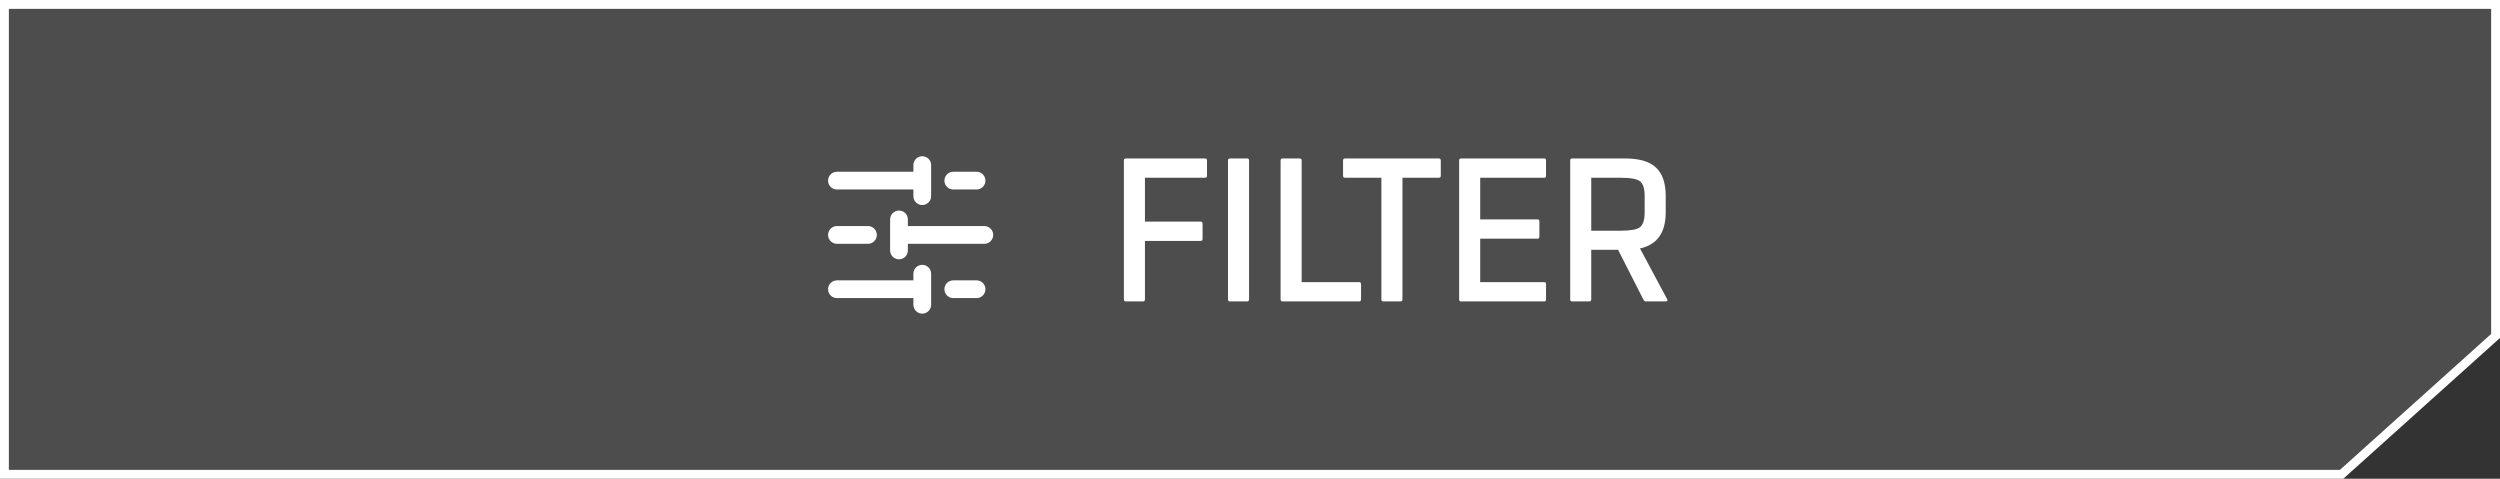 <svg width="282" height="54" viewBox="0 0 282 54" fill="none" xmlns="http://www.w3.org/2000/svg">
<rect x="0" y="0" width="282" height="54" fill="#333333" stroke="none"/>
<path d="M0.5 0.5H281.5V37.895L273.419 45.157L264.136 53.5H0.5V0.5Z" fill="white" fill-opacity="0.13" stroke="white"/>
<path d="M136.15 18.1V19.825C136.15 19.975 136.075 20.05 135.925 20.05H129.15V25H135.425C135.575 25 135.65 25.075 135.65 25.225V26.95C135.65 27.1 135.575 27.175 135.425 27.175H129.15V33.775C129.15 33.925 129.075 34 128.925 34H127C126.85 34 126.775 33.925 126.775 33.775V18.1C126.775 17.95 126.85 17.875 127 17.875H135.925C136.075 17.875 136.15 17.95 136.15 18.1ZM138.518 33.775V18.1C138.518 17.95 138.593 17.875 138.743 17.875H140.668C140.818 17.875 140.893 17.95 140.893 18.1V33.775C140.893 33.925 140.818 34 140.668 34H138.743C138.593 34 138.518 33.925 138.518 33.775ZM153.526 32.05V33.775C153.526 33.925 153.451 34 153.301 34H144.676C144.526 34 144.451 33.925 144.451 33.775V18.1C144.451 17.95 144.526 17.875 144.676 17.875H146.601C146.751 17.875 146.826 17.95 146.826 18.1V31.825H153.301C153.451 31.825 153.526 31.9 153.526 32.05ZM162.521 18.1V19.825C162.521 19.975 162.446 20.05 162.296 20.05H158.196V33.775C158.196 33.925 158.121 34 157.971 34H156.046C155.896 34 155.821 33.925 155.821 33.775V20.05H151.721C151.571 20.05 151.496 19.975 151.496 19.825V18.1C151.496 17.95 151.571 17.875 151.721 17.875H162.296C162.446 17.875 162.521 17.95 162.521 18.1ZM174.192 20.05H166.967V24.75H173.442C173.576 24.75 173.642 24.825 173.642 24.975V26.7C173.642 26.85 173.576 26.925 173.442 26.925H166.967V31.825H174.192C174.326 31.825 174.392 31.9 174.392 32.05V33.775C174.392 33.925 174.326 34 174.192 34H164.817C164.667 34 164.592 33.925 164.592 33.775V18.1C164.592 17.95 164.667 17.875 164.817 17.875H174.192C174.326 17.875 174.392 17.95 174.392 18.1V19.825C174.392 19.975 174.326 20.05 174.192 20.05ZM188.042 33.725L188.092 33.85C188.092 33.95 188.017 34 187.867 34H185.667C185.55 34 185.458 33.942 185.392 33.825L182.517 28.175H179.492V33.775C179.492 33.925 179.417 34 179.267 34H177.342C177.192 34 177.117 33.925 177.117 33.775V18.1C177.117 17.95 177.192 17.875 177.342 17.875H183.317C184.917 17.875 186.075 18.217 186.792 18.9C187.525 19.583 187.892 20.65 187.892 22.1V23.95C187.892 26.25 186.925 27.608 184.992 28.025L188.042 33.725ZM179.492 20.05V26.025H182.792C183.925 26.025 184.658 25.892 184.992 25.625C185.342 25.358 185.517 24.8 185.517 23.95V22.1C185.517 21.267 185.342 20.717 184.992 20.45C184.658 20.183 183.925 20.05 182.792 20.05H179.492Z" fill="white"/>
<path d="M104.031 32.625H94.406M110.156 20.375H107.531H110.156ZM104.031 18.625V22.125V18.625ZM104.031 20.375H94.406H104.031ZM97.906 26.5H94.406H97.906ZM101.406 24.75V28.25V24.75ZM111.031 26.5H101.406H111.031ZM110.156 32.625H107.531H110.156ZM104.031 30.875V34.375V30.875Z" stroke="white" stroke-width="2" stroke-linecap="round" stroke-linejoin="round"/>
</svg>
